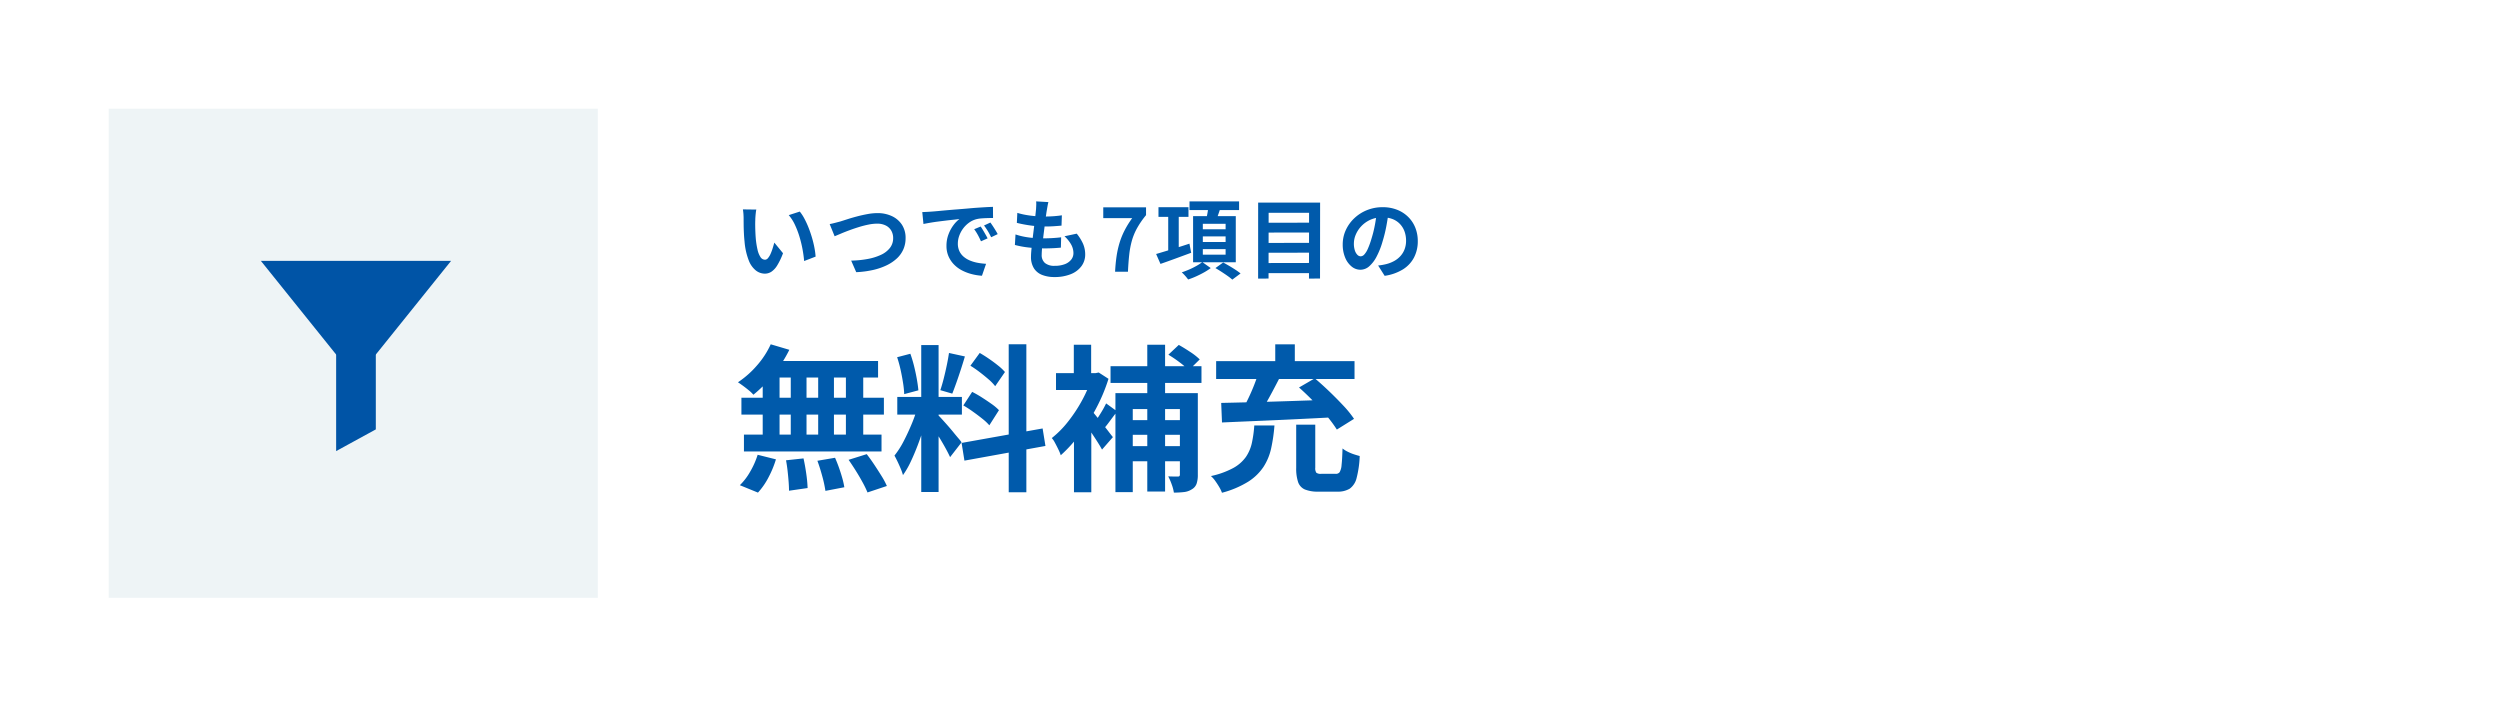 <svg xmlns="http://www.w3.org/2000/svg" width="460" height="130" viewBox="0 0 460 130">
  <g id="li" transform="translate(-223 -6840)">
    <rect id="長方形_5393" data-name="長方形 5393" width="460" height="130" transform="translate(223 6840)" fill="#fff"/>
    <g id="thum" transform="translate(243 6860)">
      <rect id="長方形_5394" data-name="長方形 5394" width="90" height="90" fill="#eef4f6"/>
    </g>
    <path id="パス_35687" data-name="パス 35687" d="M6.815-24.65l3.422,1.015A23.779,23.779,0,0,1,8.381-20.5a24.829,24.829,0,0,1-2.306,2.842A25.217,25.217,0,0,1,3.625-15.37a6.412,6.412,0,0,0-.812-.783q-.522-.435-1.073-.841t-.957-.667a17.13,17.13,0,0,0,3.48-3.074A15.816,15.816,0,0,0,6.815-24.65Zm-.232,3.074H26.564v3.045H5.742ZM1.421-14.819H27.637v3.1H1.421Zm.464,6.786H27.2v3.1H1.885ZM10.5-20.5h2.9V-6.409H10.5Zm-5.162,0h3.1V-6.38h-3.1Zm10.208,0h2.9V-6.38h-2.9Zm5.1,0h3.19V-6.38h-3.19ZM9.628-3.306l3.219-.348q.29,1.305.508,2.842A23.677,23.677,0,0,1,13.6,1.8l-3.422.493q0-.7-.072-1.653t-.189-2Q9.8-2.407,9.628-3.306Zm5.771.087,3.248-.551q.377.841.725,1.827t.609,1.914a14.327,14.327,0,0,1,.377,1.682l-3.48.667a21.731,21.731,0,0,0-.566-2.639Q15.892-1.885,15.4-3.219Zm5.742-.174,3.335-1.044q.7.9,1.392,1.943T27.2-.421a14.192,14.192,0,0,1,.986,1.842L24.621,2.61A18.929,18.929,0,0,0,23.737.783Q23.171-.261,22.49-1.349T21.141-3.393ZM4.408-4.321l3.364.841A18.381,18.381,0,0,1,6.409-.174,13.1,13.1,0,0,1,4.466,2.639L1.131,1.276A10.969,10.969,0,0,0,3.016-1.189,14.932,14.932,0,0,0,4.408-4.321Zm30.1-20.184H37.7V2.523H34.51ZM30.1-14.964h11.89v3.248H30.1Zm3.77,1.711,1.943.957q-.377,1.45-.87,3.059t-1.1,3.2q-.609,1.595-1.276,3A15.6,15.6,0,0,1,31.146-.58a9.042,9.042,0,0,0-.42-1.2q-.275-.652-.58-1.291t-.566-1.1a15.971,15.971,0,0,0,1.7-2.654Q32.1-8.41,32.8-10.107A24.815,24.815,0,0,0,33.872-13.253Zm3.8,1.682q.232.232.681.725t1,1.117q.551.623,1.058,1.247t.928,1.116a8.958,8.958,0,0,1,.594.754L39.817-3.886q-.29-.638-.754-1.494T38.048-7.149q-.551-.913-1.073-1.726t-.9-1.334Zm-7.6-10.7,2.436-.638a23.322,23.322,0,0,1,.681,2.262q.3,1.218.507,2.378t.29,2.088l-2.61.7a16.713,16.713,0,0,0-.218-2.1Q30.972-18.763,30.7-20A23.256,23.256,0,0,0,30.073-22.272Zm9.541-.783,2.929.638q-.348,1.189-.754,2.436t-.812,2.392q-.406,1.145-.754,2.016l-2.2-.638q.319-.928.624-2.132t.565-2.45Q39.469-22.04,39.614-23.055Zm10.991-1.6h3.248V2.581H50.605ZM41.934-6.5,56.84-9.164l.522,3.219-14.906,2.7Zm1.624-14.21,1.711-2.349q.812.464,1.7,1.073t1.682,1.247a9.035,9.035,0,0,1,1.262,1.189l-1.8,2.61a8.326,8.326,0,0,0-1.2-1.247q-.768-.667-1.639-1.334T43.558-20.706ZM42.253-13.4l1.624-2.494a19.578,19.578,0,0,1,1.8,1.03q.928.595,1.769,1.189a9.186,9.186,0,0,1,1.363,1.146L47.038-9.744a9.269,9.269,0,0,0-1.276-1.2q-.812-.652-1.726-1.3A20.291,20.291,0,0,0,42.253-13.4ZM82.1-15.66H85.4V-.667A5.054,5.054,0,0,1,85.173,1,1.922,1.922,0,0,1,84.3,2.03a3.265,3.265,0,0,1-1.436.508,15.473,15.473,0,0,1-1.87.1,7.678,7.678,0,0,0-.406-1.523,10.427,10.427,0,0,0-.638-1.465q.551.029,1.059.029h.739a.348.348,0,0,0,.276-.087A.515.515,0,0,0,82.1-.725Zm-2.117-7.076,1.914-1.8q.986.551,2.1,1.291a11.452,11.452,0,0,1,1.754,1.377l-2.03,2a12.315,12.315,0,0,0-1.653-1.45A23.586,23.586,0,0,0,79.982-22.736ZM70.238-15.66H83.056v2.929H73.428V2.552h-3.19ZM72.007-10.7H83.2V-8H72.007Zm0,4.785H83.143v2.784H72.007Zm-2.668-14.7H86.072v3.074H69.339ZM76.1-24.563h3.277v27H76.1ZM62.611-9.367l3.19-3.8V2.581h-3.19Zm-3.306-9.976h7.743v3.1H59.305Zm3.277-5.22h3.19v6.844h-3.19Zm2.842,11.658a10.831,10.831,0,0,1,.928,1.03q.609.74,1.32,1.624t1.276,1.624q.565.74.826,1.059l-2,2.291q-.348-.638-.884-1.479T65.757-8.483q-.594-.885-1.16-1.682t-.943-1.32Zm.522-6.438h.638l.58-.116,1.8,1.16a31.929,31.929,0,0,1-2.276,5.438,35.676,35.676,0,0,1-3.1,4.887,25.655,25.655,0,0,1-3.408,3.741,7.955,7.955,0,0,0-.45-1.088q-.3-.623-.623-1.218a3.772,3.772,0,0,0-.58-.856,17.94,17.94,0,0,0,3.031-3.074,27.233,27.233,0,0,0,2.61-3.988,23.007,23.007,0,0,0,1.784-4.249Zm2.581,5.568,2.03,1.479q-.7.9-1.392,1.842t-1.276,1.58l-1.6-1.218q.551-.754,1.2-1.812A18.5,18.5,0,0,0,68.527-13.775ZM103.5-9.86h3.509v7.917a1.412,1.412,0,0,0,.2.928,1.35,1.35,0,0,0,.9.2h2.668a.836.836,0,0,0,.725-.319,3.123,3.123,0,0,0,.348-1.32q.116-1,.174-3.031a5,5,0,0,0,.913.58,8.37,8.37,0,0,0,1.175.493q.609.2,1.073.319a18.6,18.6,0,0,1-.566,4.031,3.4,3.4,0,0,1-1.261,1.972,4.141,4.141,0,0,1-2.291.551h-3.451a6.274,6.274,0,0,1-2.538-.406A2.3,2.3,0,0,1,103.849.7a7.872,7.872,0,0,1-.348-2.61Zm-7.714.145H99.5A30.351,30.351,0,0,1,98.9-5.539a10.326,10.326,0,0,1-1.421,3.451A9.443,9.443,0,0,1,94.656.638a17.649,17.649,0,0,1-4.814,2.03,6.12,6.12,0,0,0-.507-1.059Q89,1.044,88.609.493a4.962,4.962,0,0,0-.8-.9A15.264,15.264,0,0,0,91.945-1.9,6.951,6.951,0,0,0,94.25-3.93a7.346,7.346,0,0,0,1.1-2.6A21.561,21.561,0,0,0,95.787-9.715Zm8.236-6.989,2.9-1.682q1.276,1.073,2.653,2.392t2.61,2.639a18.711,18.711,0,0,1,1.957,2.422l-3.161,1.972a22.657,22.657,0,0,0-1.8-2.436q-1.131-1.363-2.494-2.755T104.023-16.7ZM96.6-19.575l3.857,1.073q-.638,1.247-1.334,2.552t-1.363,2.465q-.667,1.16-1.276,2.059l-2.958-1.015q.551-.986,1.146-2.218t1.1-2.523Q96.28-18.473,96.6-19.575Zm-6.9,5.713q2.639-.058,6.076-.145t7.265-.218q3.828-.13,7.54-.247l-.116,3.248q-3.683.2-7.424.377t-7.148.319q-3.408.145-6.047.261Zm-.928-7.685h25.462v3.277H88.769Zm10.875-3.1h3.6v4.959h-3.6Z" transform="translate(358 6928)" fill="#005aab"/>
    <path id="パス_35686" data-name="パス 35686" d="M4.16-11.44a6.073,6.073,0,0,0-.1.656q-.04.368-.064.72t-.024.576Q3.952-8.96,3.96-8.4t.032,1.144q.024.584.072,1.16a15.385,15.385,0,0,0,.32,2.032A4.094,4.094,0,0,0,4.928-2.7a1,1,0,0,0,.848.488.732.732,0,0,0,.536-.3,3.145,3.145,0,0,0,.48-.792,9.4,9.4,0,0,0,.384-1.032q.168-.544.3-1.024l1.6,1.952A12.641,12.641,0,0,1,8.024-1.192,3.759,3.759,0,0,1,6.944-.008a2.206,2.206,0,0,1-1.216.36,2.707,2.707,0,0,1-1.64-.576,4.376,4.376,0,0,1-1.32-1.864A12.305,12.305,0,0,1,2-5.52q-.08-.736-.12-1.552T1.832-8.624Q1.824-9.36,1.824-9.84q0-.336-.032-.8a8.177,8.177,0,0,0-.1-.832Zm8,.368a7.951,7.951,0,0,1,.864,1.328,16.291,16.291,0,0,1,.768,1.68q.352.9.624,1.832t.44,1.824a13.545,13.545,0,0,1,.216,1.624l-2.112.816q-.08-.976-.288-2.128a20.922,20.922,0,0,0-.56-2.32,16.183,16.183,0,0,0-.84-2.208,7.648,7.648,0,0,0-1.144-1.792Zm5.5,2.3q.448-.08.992-.224l.976-.256q.464-.144,1.256-.4t1.752-.512q.96-.256,1.96-.44a10.338,10.338,0,0,1,1.864-.184,6.142,6.142,0,0,1,2.624.544,4.448,4.448,0,0,1,1.856,1.568,4.4,4.4,0,0,1,.688,2.512,5.039,5.039,0,0,1-.4,2.016A5.019,5.019,0,0,1,30.056-2.48a7.567,7.567,0,0,1-1.88,1.28,11.631,11.631,0,0,1-2.52.872A17.457,17.457,0,0,1,22.544.08l-.928-2.128a18.319,18.319,0,0,0,3.032-.3A10,10,0,0,0,27.1-3.112a4.451,4.451,0,0,0,1.648-1.272,2.876,2.876,0,0,0,.592-1.808,2.719,2.719,0,0,0-.336-1.352,2.4,2.4,0,0,0-1-.952,3.432,3.432,0,0,0-1.624-.352,8.039,8.039,0,0,0-1.552.168,17.631,17.631,0,0,0-1.736.44q-.888.272-1.736.584t-1.568.616l-1.216.512ZM34.7-10.976q.48-.016.912-.04t.656-.04q.5-.032,1.224-.1t1.632-.152q.9-.08,1.928-.16t2.128-.176q.832-.08,1.656-.136t1.568-.1q.744-.04,1.3-.056l.016,2.048q-.432,0-.992.016t-1.112.056a5.535,5.535,0,0,0-.984.152,4.017,4.017,0,0,0-1.344.648,5.021,5.021,0,0,0-1.08,1.072A5.15,5.15,0,0,0,41.5-6.616a4.206,4.206,0,0,0-.256,1.432,3.239,3.239,0,0,0,.28,1.384A3.046,3.046,0,0,0,42.3-2.776a4.306,4.306,0,0,0,1.144.7,6.84,6.84,0,0,0,1.416.424,12.358,12.358,0,0,0,1.576.192L45.68.736a9.958,9.958,0,0,1-1.96-.32,8.287,8.287,0,0,1-1.784-.7,5.724,5.724,0,0,1-1.448-1.1,5,5,0,0,1-.976-1.488,4.727,4.727,0,0,1-.36-1.88,5.92,5.92,0,0,1,.368-2.12,6.768,6.768,0,0,1,.92-1.7,5.546,5.546,0,0,1,1.1-1.128q-.448.064-1.08.128t-1.36.152q-.728.088-1.48.184t-1.448.216q-.7.12-1.256.232ZM45.44-8.32q.208.288.44.68t.456.784q.224.392.384.712L45.5-5.6q-.3-.672-.584-1.184a9.632,9.632,0,0,0-.664-1.04Zm1.792-.736q.208.288.456.664t.488.768q.24.392.4.7l-1.2.576q-.32-.64-.616-1.136a11.263,11.263,0,0,0-.7-1.024ZM57.9-12.816q-.1.432-.16.768t-.112.656q-.064.336-.152.968T57.288-9q-.1.792-.208,1.648t-.2,1.672q-.1.816-.152,1.488T56.672-3.12a1.892,1.892,0,0,0,.6,1.512,2.658,2.658,0,0,0,1.784.52A5.029,5.029,0,0,0,60.944-1.4a2.692,2.692,0,0,0,1.168-.84,1.912,1.912,0,0,0,.4-1.184,3.282,3.282,0,0,0-.424-1.592,5.984,5.984,0,0,0-1.224-1.512l2.256-.48A8.214,8.214,0,0,1,64.3-5.1a4.97,4.97,0,0,1,.376,1.928,3.548,3.548,0,0,1-.688,2.144A4.473,4.473,0,0,1,62.024.448a7.887,7.887,0,0,1-3.032.528A6.038,6.038,0,0,1,56.768.592a3.134,3.134,0,0,1-1.52-1.216,3.883,3.883,0,0,1-.544-2.16q0-.5.08-1.32t.2-1.824q.12-1,.248-2.032t.232-1.96q.1-.928.168-1.6.032-.56.04-.856a3.948,3.948,0,0,0-.024-.568Zm-5.712,1.984a13.016,13.016,0,0,0,1.568.376q.848.152,1.744.224t1.7.072q.944,0,1.76-.064t1.424-.16l-.064,1.9q-.72.064-1.44.112t-1.728.048q-.816,0-1.7-.088t-1.744-.24Q52.848-8.8,52.1-8.992Zm-.336,3.968a12.6,12.6,0,0,0,1.752.448,15.535,15.535,0,0,0,1.76.216q.872.056,1.672.056.736,0,1.592-.048t1.624-.144l-.048,1.9q-.672.064-1.376.1t-1.456.04A27.1,27.1,0,0,1,54.3-4.456a16.609,16.609,0,0,1-2.56-.472ZM70.176,0q.08-1.536.272-2.84A17.015,17.015,0,0,1,70.992-5.3a14.065,14.065,0,0,1,.92-2.28,17.015,17.015,0,0,1,1.416-2.288H68v-1.984h7.872v1.44a15.847,15.847,0,0,0-1.656,2.4,10.906,10.906,0,0,0-.96,2.336,16.289,16.289,0,0,0-.48,2.56Q72.624-1.744,72.544,0ZM78.16-11.872h5.52V-10.1H78.16Zm1.792,1.04h1.936v7.568H79.952ZM77.728-3.264q.768-.224,1.768-.528t2.128-.656q1.128-.352,2.232-.72l.32,1.68Q82.7-2.944,81.216-2.4t-2.688.96Zm6.144-9.68h9.12v1.6h-9.12ZM86.32-6.5v1.024h4.192V-6.5Zm0,2.336v1.024h4.192V-4.16Zm0-4.656v1.008h4.192V-8.816Zm-1.792-1.408h7.856v8.48H84.528Zm2.816-1.84,2.24.272q-.24.752-.5,1.472t-.488,1.232l-1.712-.3q.144-.592.28-1.328A13.15,13.15,0,0,0,87.344-12.064ZM86.224-1.776l1.552,1.1A10.512,10.512,0,0,1,86.544.12q-.7.392-1.464.736a13.457,13.457,0,0,1-1.464.568A8.389,8.389,0,0,0,83.08.76a7.432,7.432,0,0,0-.632-.648q.672-.224,1.392-.536A13.879,13.879,0,0,0,85.192-1.1,8.054,8.054,0,0,0,86.224-1.776Zm2.416,1.1L90.064-1.7q.512.272,1.112.624t1.16.72a10.732,10.732,0,0,1,.928.672l-1.52,1.136a9.654,9.654,0,0,0-.864-.68Q90.352.4,89.76.016T88.64-.672Zm9.232-8.336,8.688-.016.016,1.808-8.7.016Zm0,3.712,8.688-.016.016,1.808-8.7.016Zm0,3.7,8.688-.016.016,1.872h-8.7ZM96.5-12.72H107.9l-.016,13.968-2.032.016.016-12.112h-7.44l-.016,12.1-1.92.016Zm24,1.76q-.16,1.216-.416,2.592a25.215,25.215,0,0,1-.688,2.784A14.3,14.3,0,0,1,118.3-2.8,6.1,6.1,0,0,1,116.936-1a2.457,2.457,0,0,1-1.624.632,2.532,2.532,0,0,1-1.624-.6A4.1,4.1,0,0,1,112.5-2.624a6.191,6.191,0,0,1-.44-2.4,6.267,6.267,0,0,1,.56-2.624,6.981,6.981,0,0,1,1.56-2.184,7.4,7.4,0,0,1,2.336-1.5,7.585,7.585,0,0,1,2.888-.544,7.12,7.12,0,0,1,2.68.48,6.032,6.032,0,0,1,2.04,1.328,5.764,5.764,0,0,1,1.3,1.984,6.613,6.613,0,0,1,.448,2.448,6.442,6.442,0,0,1-.688,3.008,5.687,5.687,0,0,1-2.04,2.192A8.747,8.747,0,0,1,119.776.752l-1.2-1.9q.464-.048.816-.112t.672-.144A6.089,6.089,0,0,0,121.5-1.96a4.469,4.469,0,0,0,1.16-.9,3.92,3.92,0,0,0,.776-1.256,4.335,4.335,0,0,0,.28-1.584,4.978,4.978,0,0,0-.288-1.728,3.89,3.89,0,0,0-.848-1.368,3.736,3.736,0,0,0-1.36-.9,5.04,5.04,0,0,0-1.84-.312,5.275,5.275,0,0,0-2.256.456,5.281,5.281,0,0,0-1.648,1.176,5.163,5.163,0,0,0-1.016,1.552,4.147,4.147,0,0,0-.344,1.584A4,4,0,0,0,114.3-3.9a2.022,2.022,0,0,0,.472.8.864.864,0,0,0,.6.264.935.935,0,0,0,.664-.344,3.838,3.838,0,0,0,.648-1.048A14.178,14.178,0,0,0,117.328-6a21.854,21.854,0,0,0,.624-2.464,25.078,25.078,0,0,0,.368-2.56Z" transform="translate(358 6890)" fill="#005aab"/>
    <g id="グループ_236" data-name="グループ 236" transform="translate(271 6888)">
      <path id="パス_35674" data-name="パス 35674" d="M0,0,13.894,17.289h7.212L35,0Z" fill="#0054a6"/>
      <path id="パス_35675" data-name="パス 35675" d="M23.818,29.279V47.543l7.3-3.992V29.279Z" transform="translate(-9.968 -12.543)" fill="#0054a6"/>
    </g>
  </g>
</svg>

